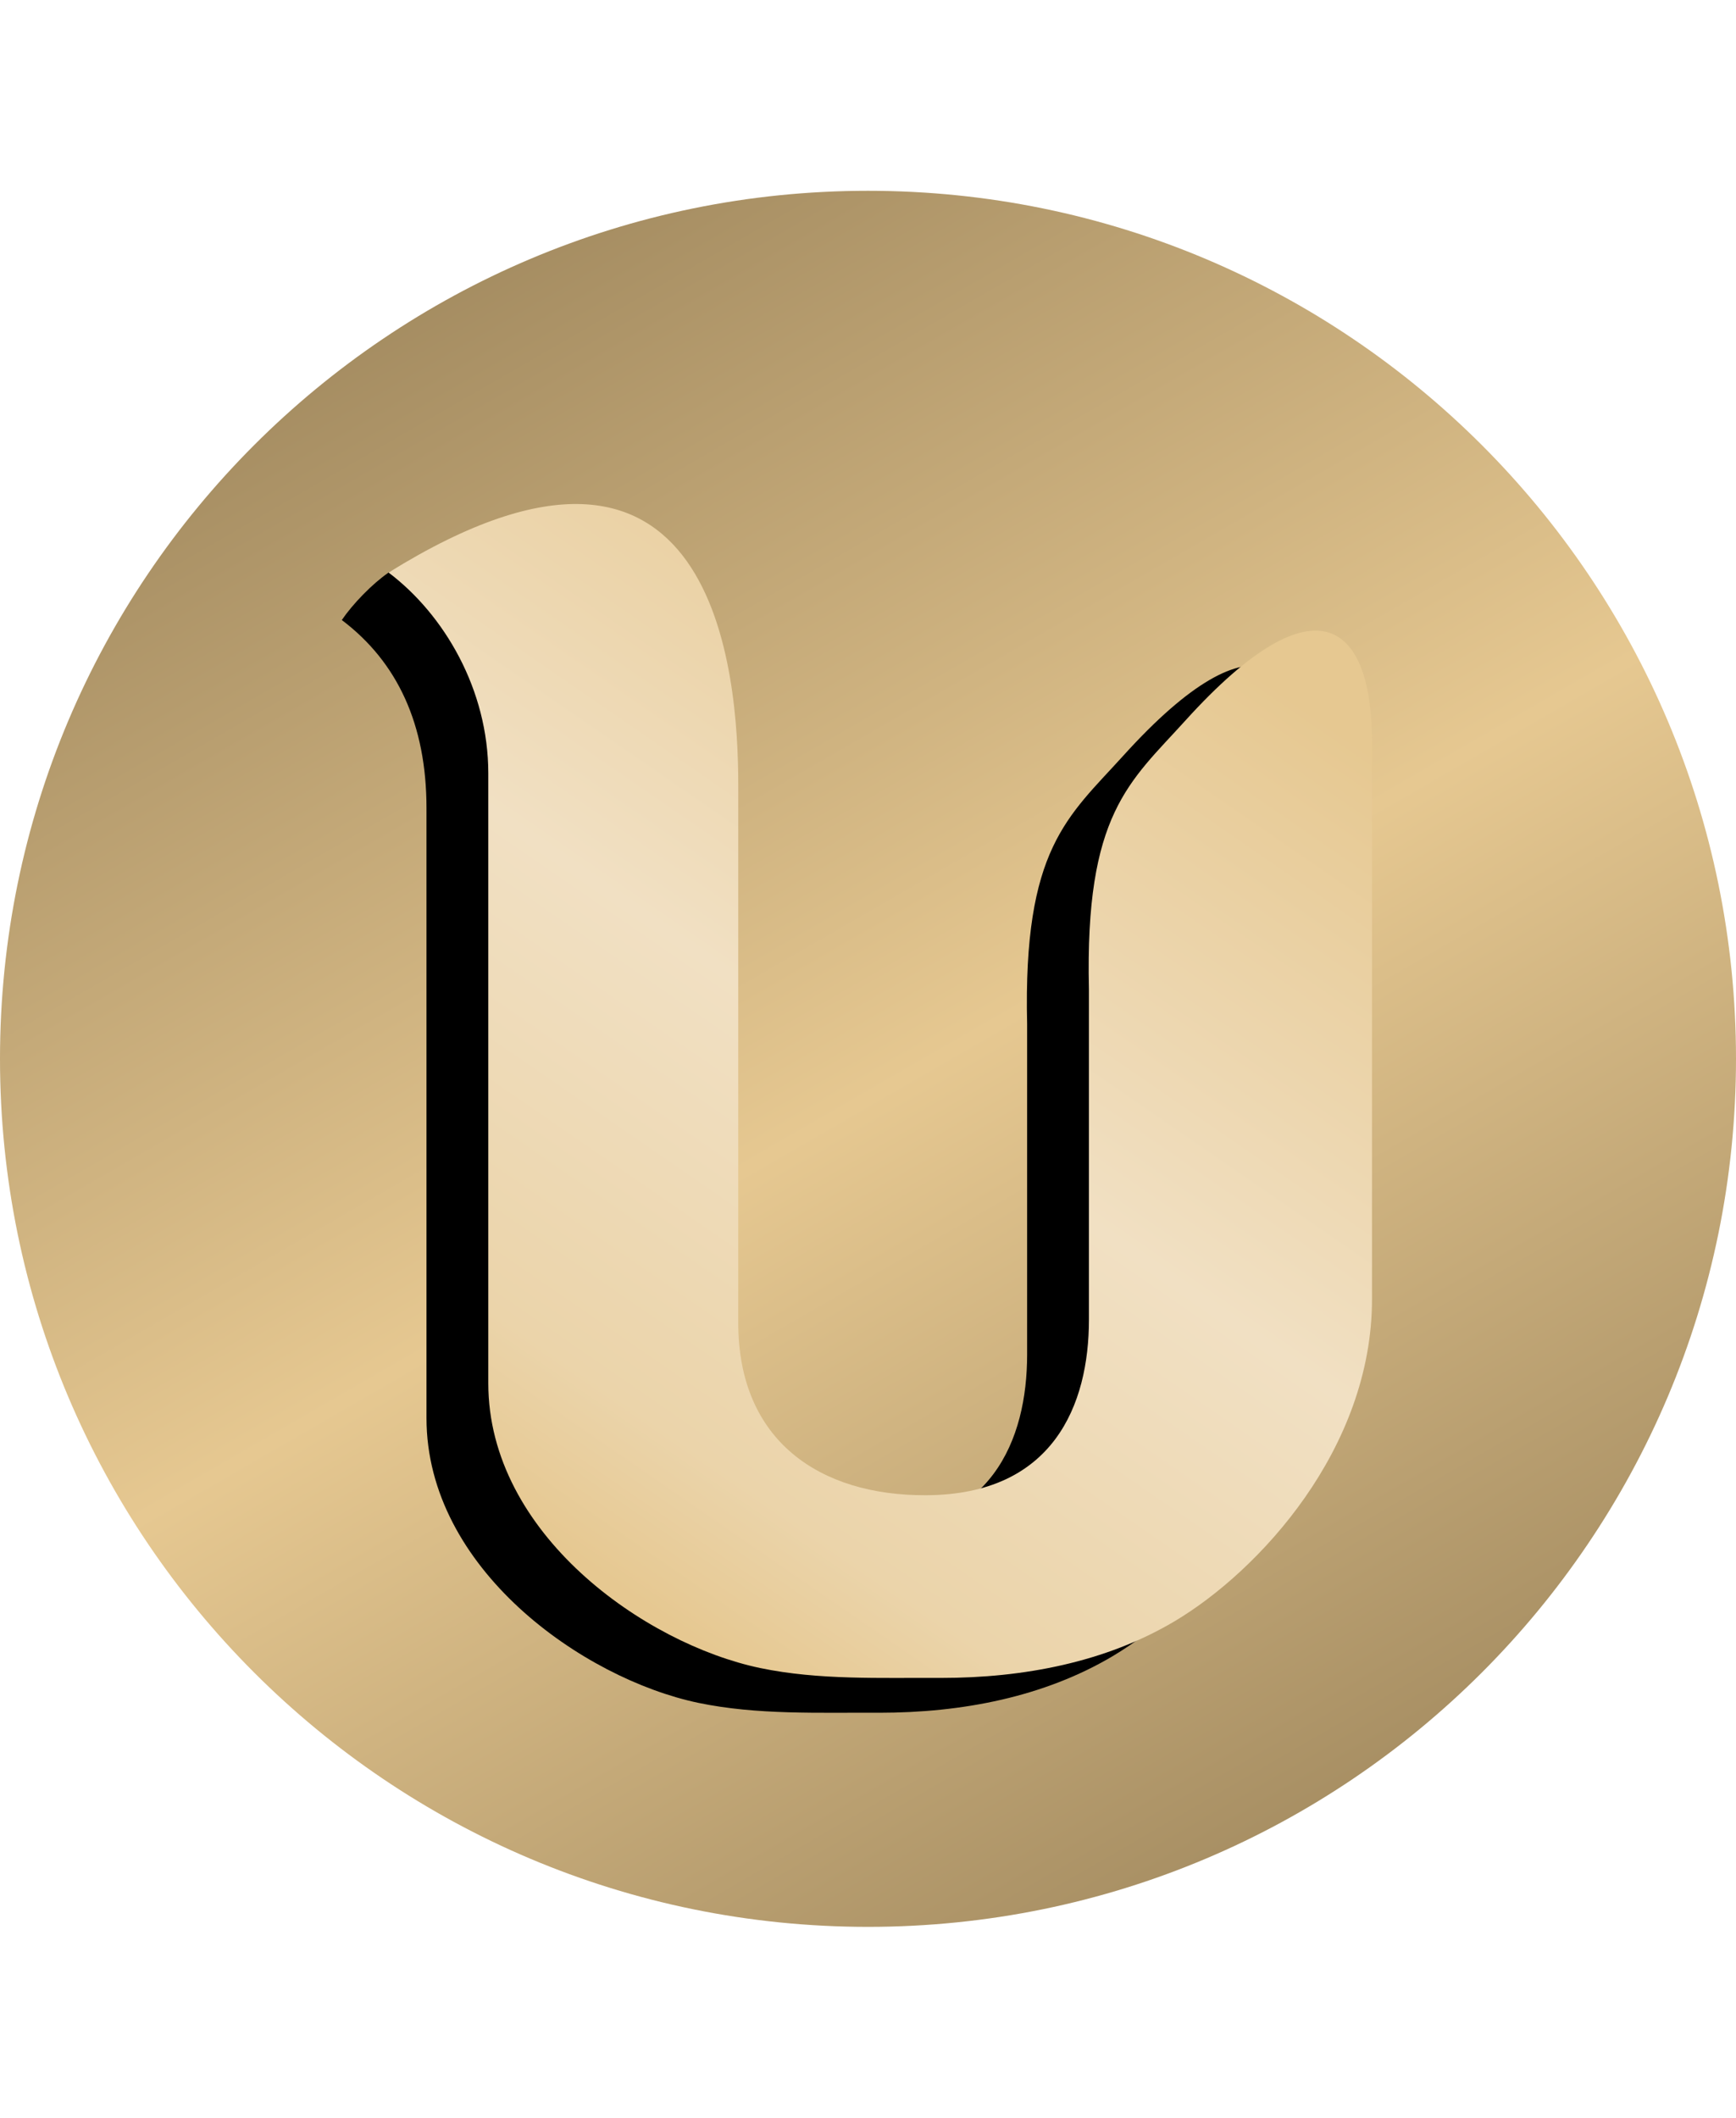 <?xml version="1.0" encoding="UTF-8"?>
<!-- Creator: CorelDRAW -->
<svg xmlns="http://www.w3.org/2000/svg" xmlns:xlink="http://www.w3.org/1999/xlink" xmlns:xodm="http://www.corel.com/coreldraw/odm/2003" xml:space="preserve" width="50px" height="61px" version="1.1" style="shape-rendering:geometricPrecision; text-rendering:geometricPrecision; image-rendering:optimizeQuality; fill-rule:evenodd; clip-rule:evenodd" viewBox="0 0 50.84 61.95">
 <defs>
  <style type="text/css">
   <![CDATA[
    .fil3 {fill:none}
    .fil1 {fill:black}
    .fil0 {fill:url(#id0)}
    .fil2 {fill:url(#id1);fill-rule:nonzero}
   ]]>
  </style>
  <linearGradient id="id0" gradientUnits="userSpaceOnUse" x1="50.84" y1="75" x2="0" y2="-13.06">
   <stop offset="0" style="stop-opacity:1; stop-color:#685535"></stop>
   <stop offset="0.49" style="stop-opacity:1; stop-color:#E6C891"></stop>
   <stop offset="1" style="stop-opacity:1; stop-color:#685535"></stop>
  </linearGradient>
  <linearGradient id="id1" gradientUnits="userSpaceOnUse" x1="16.51" y1="45.37" x2="35.06" y2="18.46">
   <stop offset="0" style="stop-opacity:1; stop-color:#E6C891"></stop>
   <stop offset="0.141" style="stop-opacity:1; stop-color:#EBD4AA"></stop>
   <stop offset="0.51" style="stop-opacity:1; stop-color:#F1E0C3"></stop>
   <stop offset="1" style="stop-opacity:1; stop-color:#E6C891"></stop>
  </linearGradient>
 </defs>
 <g id="Layer_x0020_1">
  <g id="_105553165811968">
   <path class="fil0" d="M25.42 5.55c14.04,0 25.42,11.38 25.42,25.42 0,14.04 -11.38,25.42 -25.42,25.42 -14.04,0 -25.42,-11.38 -25.42,-25.42 0,-14.04 11.38,-25.42 25.42,-25.42z"></path>
   <path class="fil1" d="M12.49 23.63c0,-2.45 -0.85,-4.28 -2.48,-5.51 0.32,-0.47 0.89,-1.06 1.37,-1.39 7.92,-3.95 8.43,3.28 8.43,12.05l0 10.94c0,3.46 2.39,5.06 5.49,5.05 3.74,-0.01 4.78,-2.65 4.78,-5.14l0 -9.68c-0.12,-5.14 1.19,-6.06 2.81,-7.85 3.95,-4.37 5.48,-2.74 5.48,0.61l0 16.32c0,4.38 -3.31,7.96 -5.78,9.43 -2.02,1.2 -4.42,1.66 -6.84,1.66 -1.77,-0.01 -3.57,0.07 -5.3,-0.29 -3.38,-0.71 -7.96,-3.93 -7.96,-8.34l0 -17.86z"></path>
   <path class="fil2" d="M14.3 22.61c0,-2.45 -1.29,-4.65 -2.92,-5.88 9.65,-6 10.24,3.06 10.24,6.21l0 15.76c0,3.46 2.39,5.06 5.49,5.05 3.74,-0.01 4.78,-2.65 4.78,-5.14l0 -9.68c-0.12,-5.14 1.19,-6.06 2.81,-7.85 3.95,-4.37 5.48,-2.74 5.48,0.61l0 16.32c0,4.38 -3.31,7.96 -5.78,9.43 -2.02,1.2 -4.42,1.66 -6.84,1.66 -1.77,-0.01 -3.57,0.07 -5.3,-0.29 -3.38,-0.71 -7.96,-3.93 -7.96,-8.34l0 -17.86z"></path>
  </g>
  <rect class="fil3" width="50.84" height="61.95"></rect>
 </g>
</svg>
